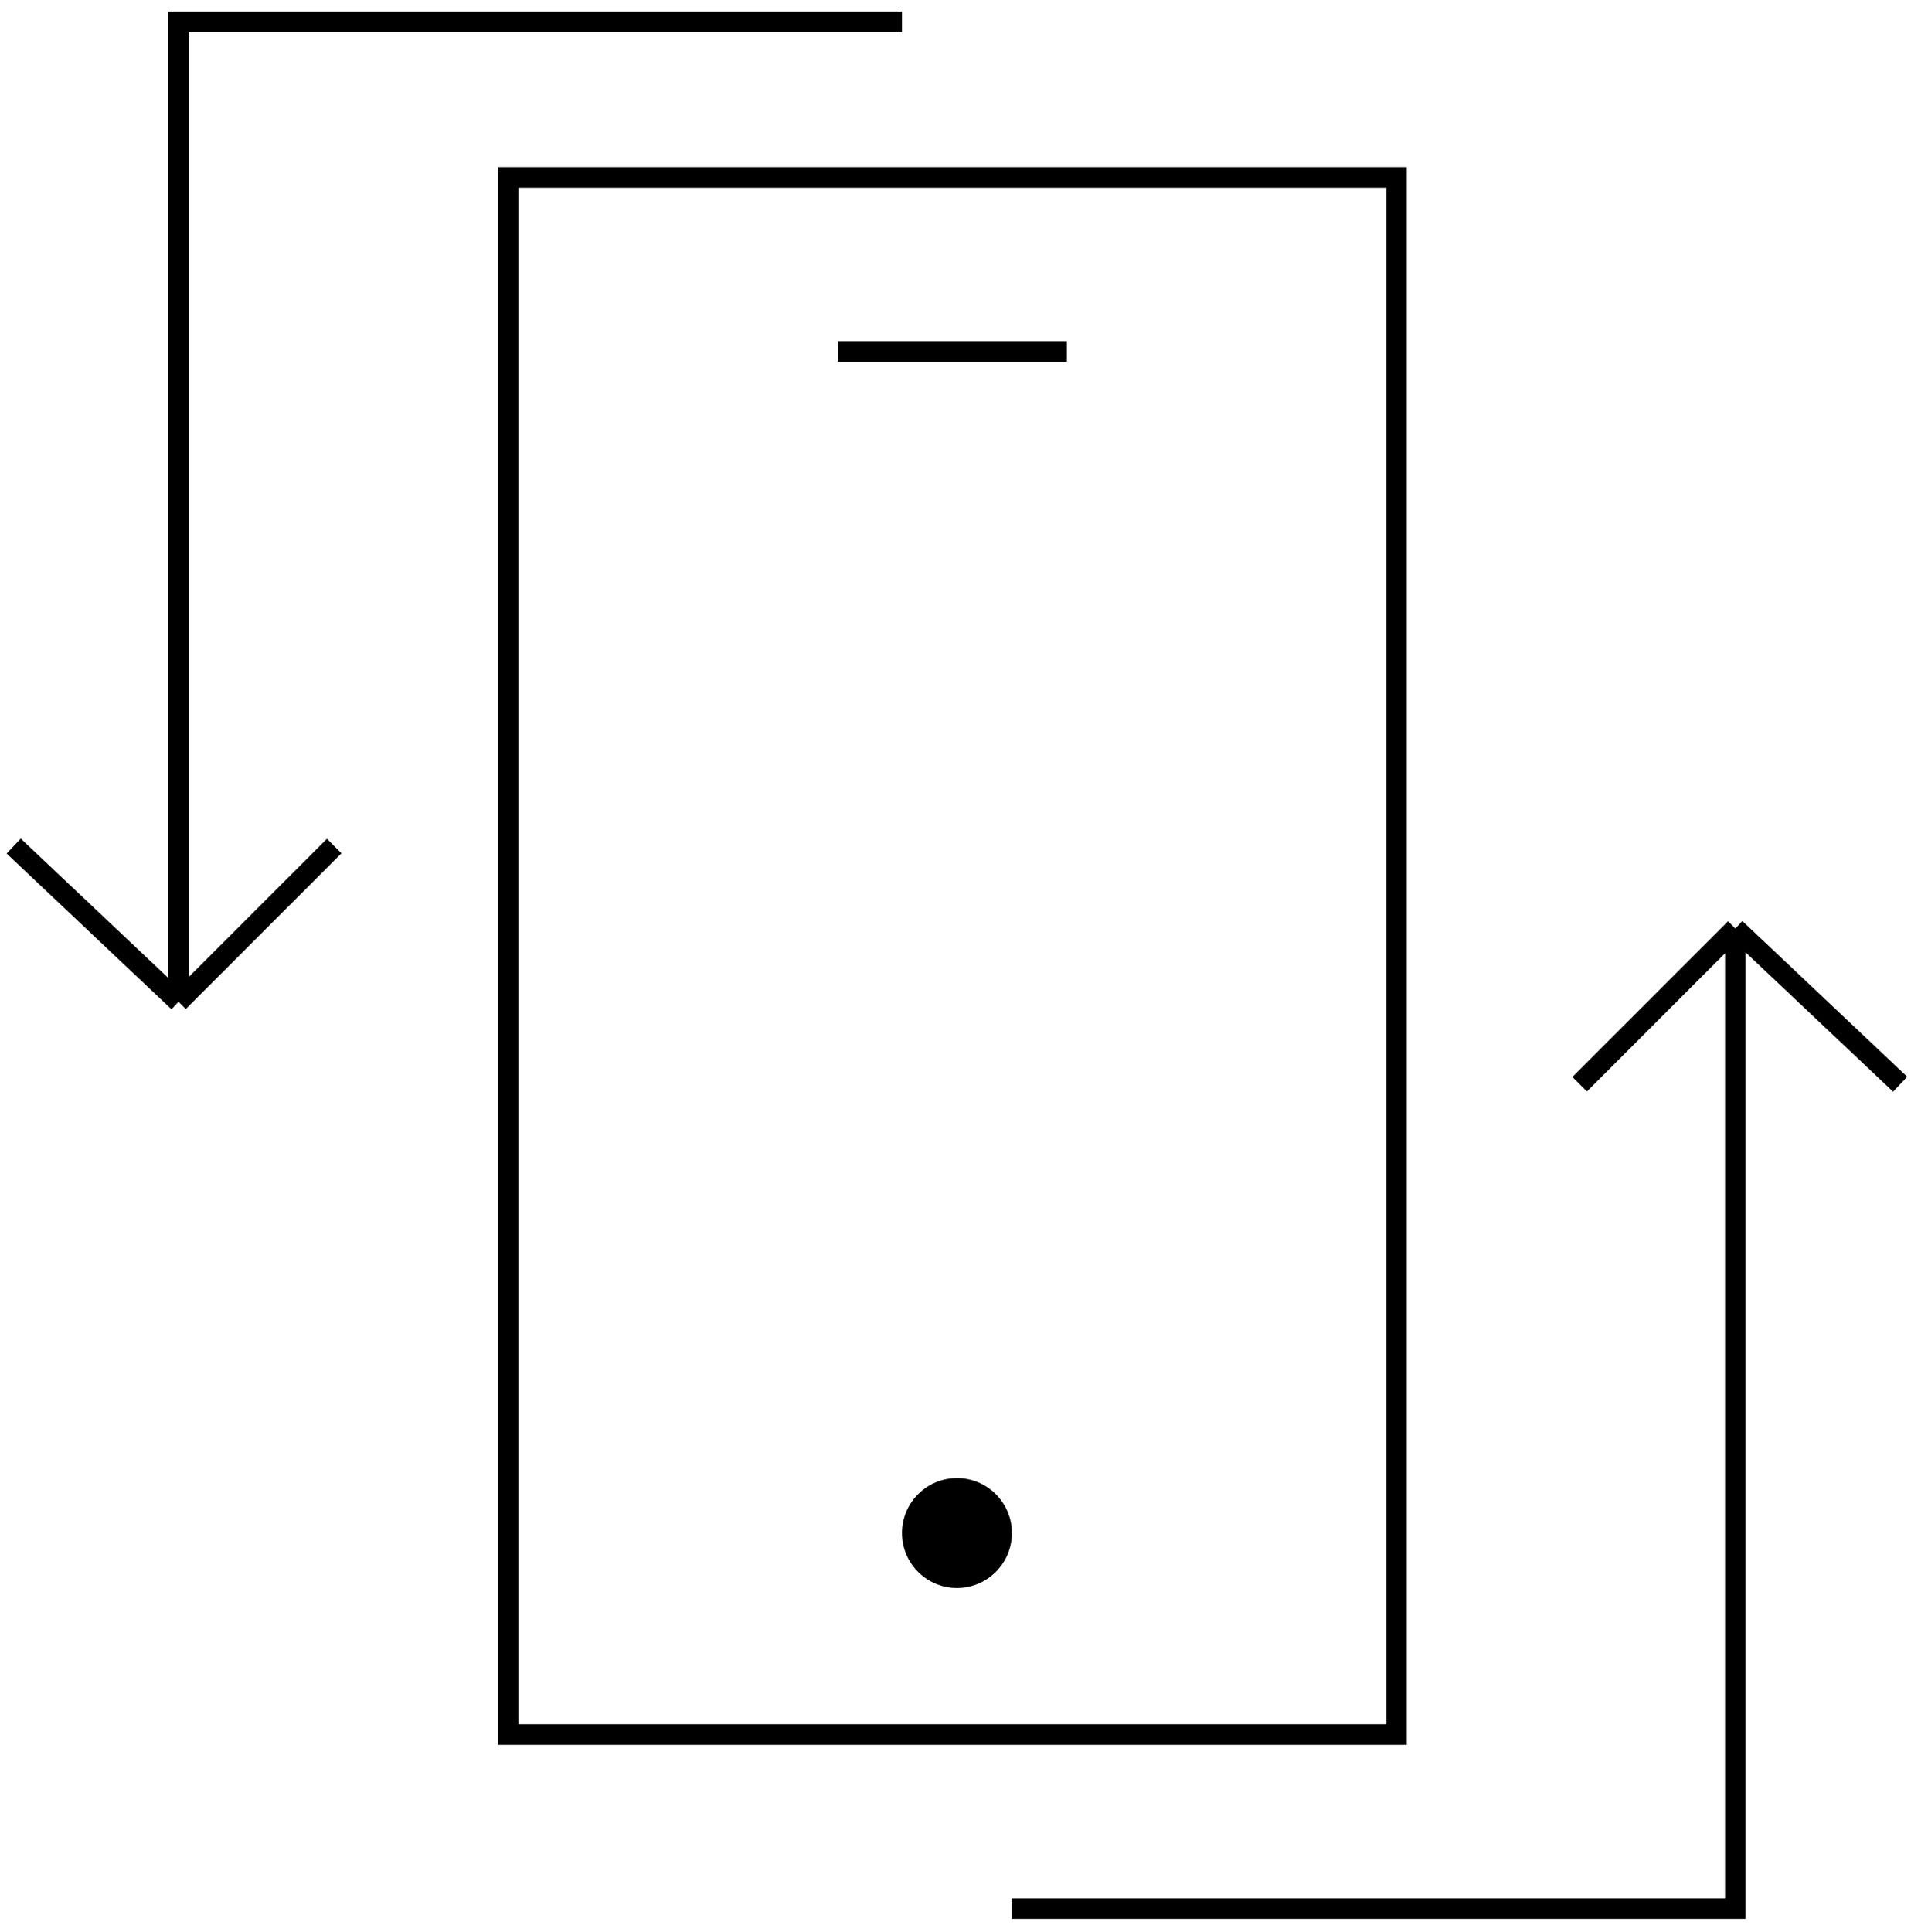 <svg width="93" height="94" viewBox="0 0 93 94" fill="none" xmlns="http://www.w3.org/2000/svg">
<path d="M8.688 48.743V1.057H43.896M8.688 48.743L0.666 41.167M8.688 48.743L16.264 41.167M40.776 17.101H51.918M49.244 92.864L84.451 92.864L84.451 45.178M92.473 52.754L84.451 45.178M84.451 45.178L76.875 52.754M24.732 8.633H67.962V84.397H24.732V8.633Z" stroke="black"></path>
<circle cx="46.57" cy="74.592" r="2.674" fill="black"></circle>
</svg>

